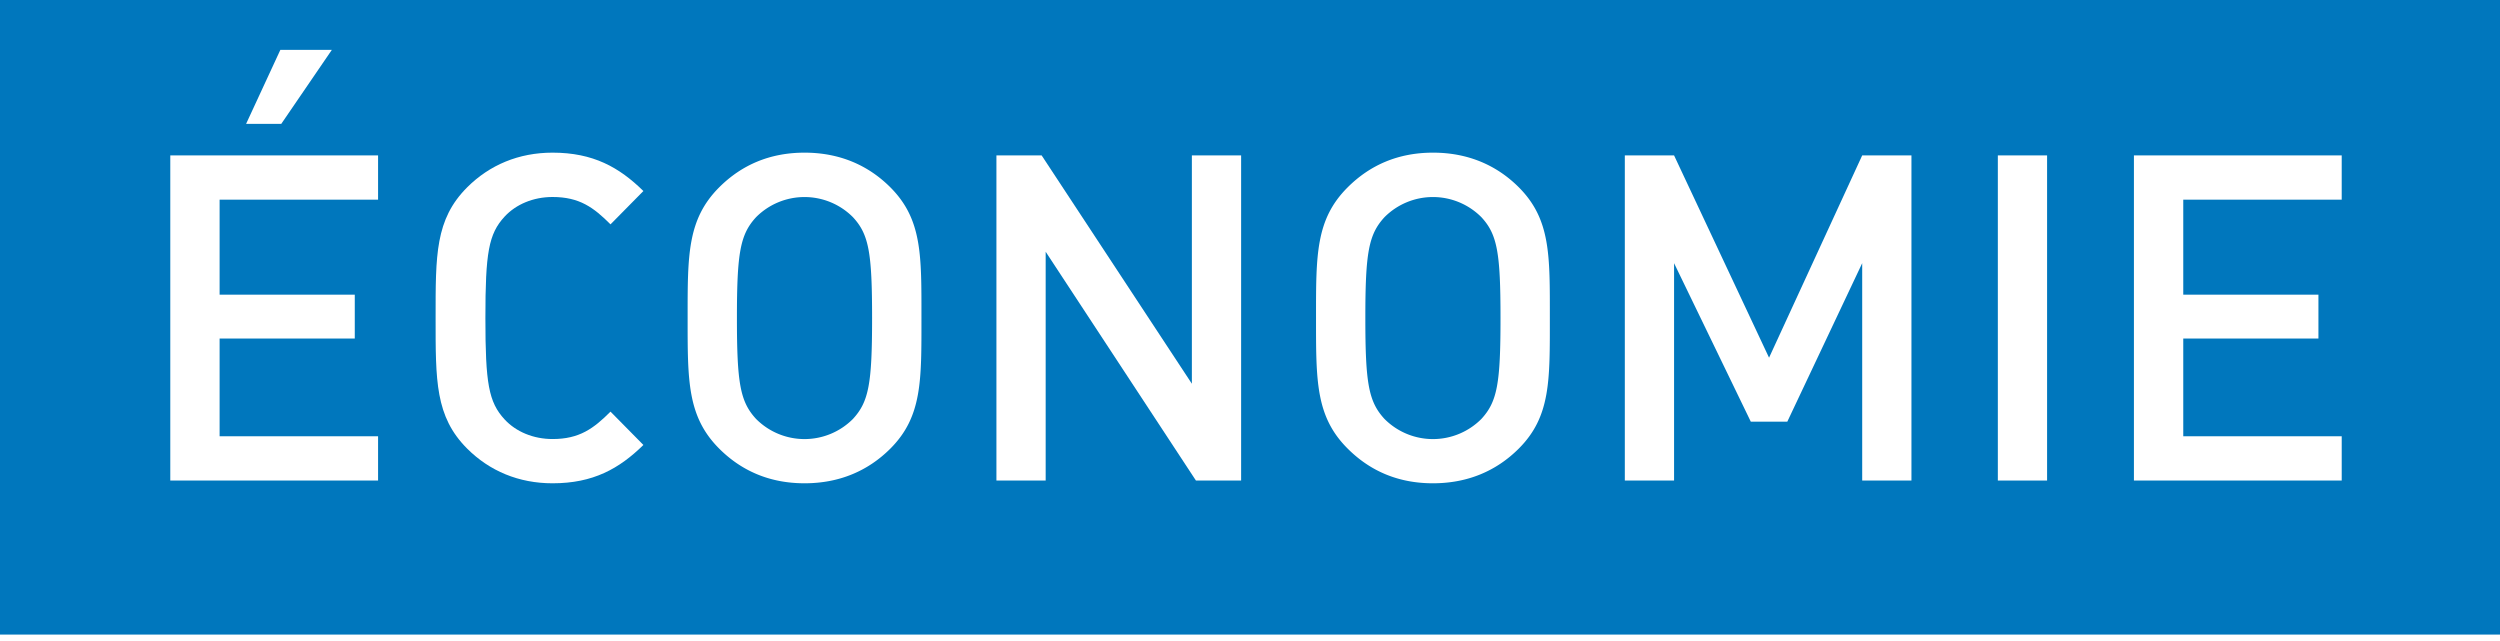 <svg xmlns="http://www.w3.org/2000/svg" id="Calque_1" data-name="Calque 1" viewBox="0 0 1116.77 283.47" preserveAspectRatio="xMinYMin" width="78" height="20">
  <defs>
    <style>
      .cls-1 {
        fill: #0077bd;
      }

      .cls-2 {
        isolation: isolate;
      }

      .cls-3 {
        fill: #fff;
      }
    </style>
  </defs>
  <rect class="cls-1" width="1116.77" height="283.47"/>
  <g class="cls-2">
    <path class="cls-3" d="M76.07,214.66V69.42h92.82V89.2H98.1v42.44h60.38v19.58H98.1v43.66h70.79v19.78ZM125.64,55.34H109.93l15.3-33.05h23Z"/>
    <path class="cls-3" d="M246.82,215.89c-15.1,0-28.16-5.51-38.15-15.51C194.39,186.1,194.59,170,194.59,142S194.39,98,208.67,83.7c10-10,23.05-15.51,38.15-15.51,18.15,0,29.78,6.53,40.59,17.14l-14.69,14.89C265.18,92.67,258.85,88,246.82,88c-8.57,0-16.32,3.26-21.42,8.77-7.14,7.75-8.57,16.12-8.57,45.29s1.43,37.54,8.57,45.29c5.1,5.51,12.85,8.77,21.42,8.77,12,0,18.36-4.69,25.9-12.24l14.69,14.89C276.6,209.36,265,215.89,246.82,215.89Z"/>
    <path class="cls-3" d="M397.75,200.38c-10,10-22.85,15.51-38.35,15.51s-28.15-5.51-38.15-15.51C307,186.1,307.17,170,307.17,142S307,98,321.25,83.7c10-10,22.65-15.51,38.15-15.51s28.35,5.51,38.35,15.51C412,98,411.62,114.09,411.62,142S412,186.1,397.75,200.38ZM381,97a30.52,30.52,0,0,0-43.24,0c-7.14,7.75-8.57,15.91-8.57,45.08s1.43,37.33,8.57,45.08a30.52,30.52,0,0,0,43.24,0c7.14-7.75,8.57-15.91,8.57-45.08S388.16,104.71,381,97Z"/>
    <path class="cls-3" d="M534.23,214.66l-67.12-102.2v102.2h-22V69.42h20.2l67.11,102v-102h22V214.66Z"/>
    <path class="cls-3" d="M678.46,200.38c-10,10-22.85,15.51-38.36,15.51S612,210.38,602,200.38C587.68,186.1,587.88,170,587.88,142S587.68,98,602,83.7c10-10,22.64-15.51,38.14-15.51s28.36,5.51,38.36,15.51C692.73,98,692.33,114.09,692.33,142S692.73,186.1,678.46,200.38ZM661.73,97a30.53,30.53,0,0,0-43.25,0c-7.14,7.75-8.57,15.91-8.57,45.08s1.43,37.33,8.57,45.08a30.53,30.53,0,0,0,43.25,0c7.14-7.75,8.56-15.91,8.56-45.08S668.87,104.71,661.73,97Z"/>
    <path class="cls-3" d="M831.86,214.66v-97.1l-33.45,70.79H782.09l-34.27-70.79v97.1h-22V69.42h22l42.43,90.37,41.61-90.37h22V214.66Z"/>
    <path class="cls-3" d="M892.45,214.66V69.42h22V214.66Z"/>
    <path class="cls-3" d="M953.24,214.66V69.42h92.82V89.2H975.28v42.44h60.38v19.58H975.28v43.66h70.78v19.78Z"/>
  </g>
</svg>
